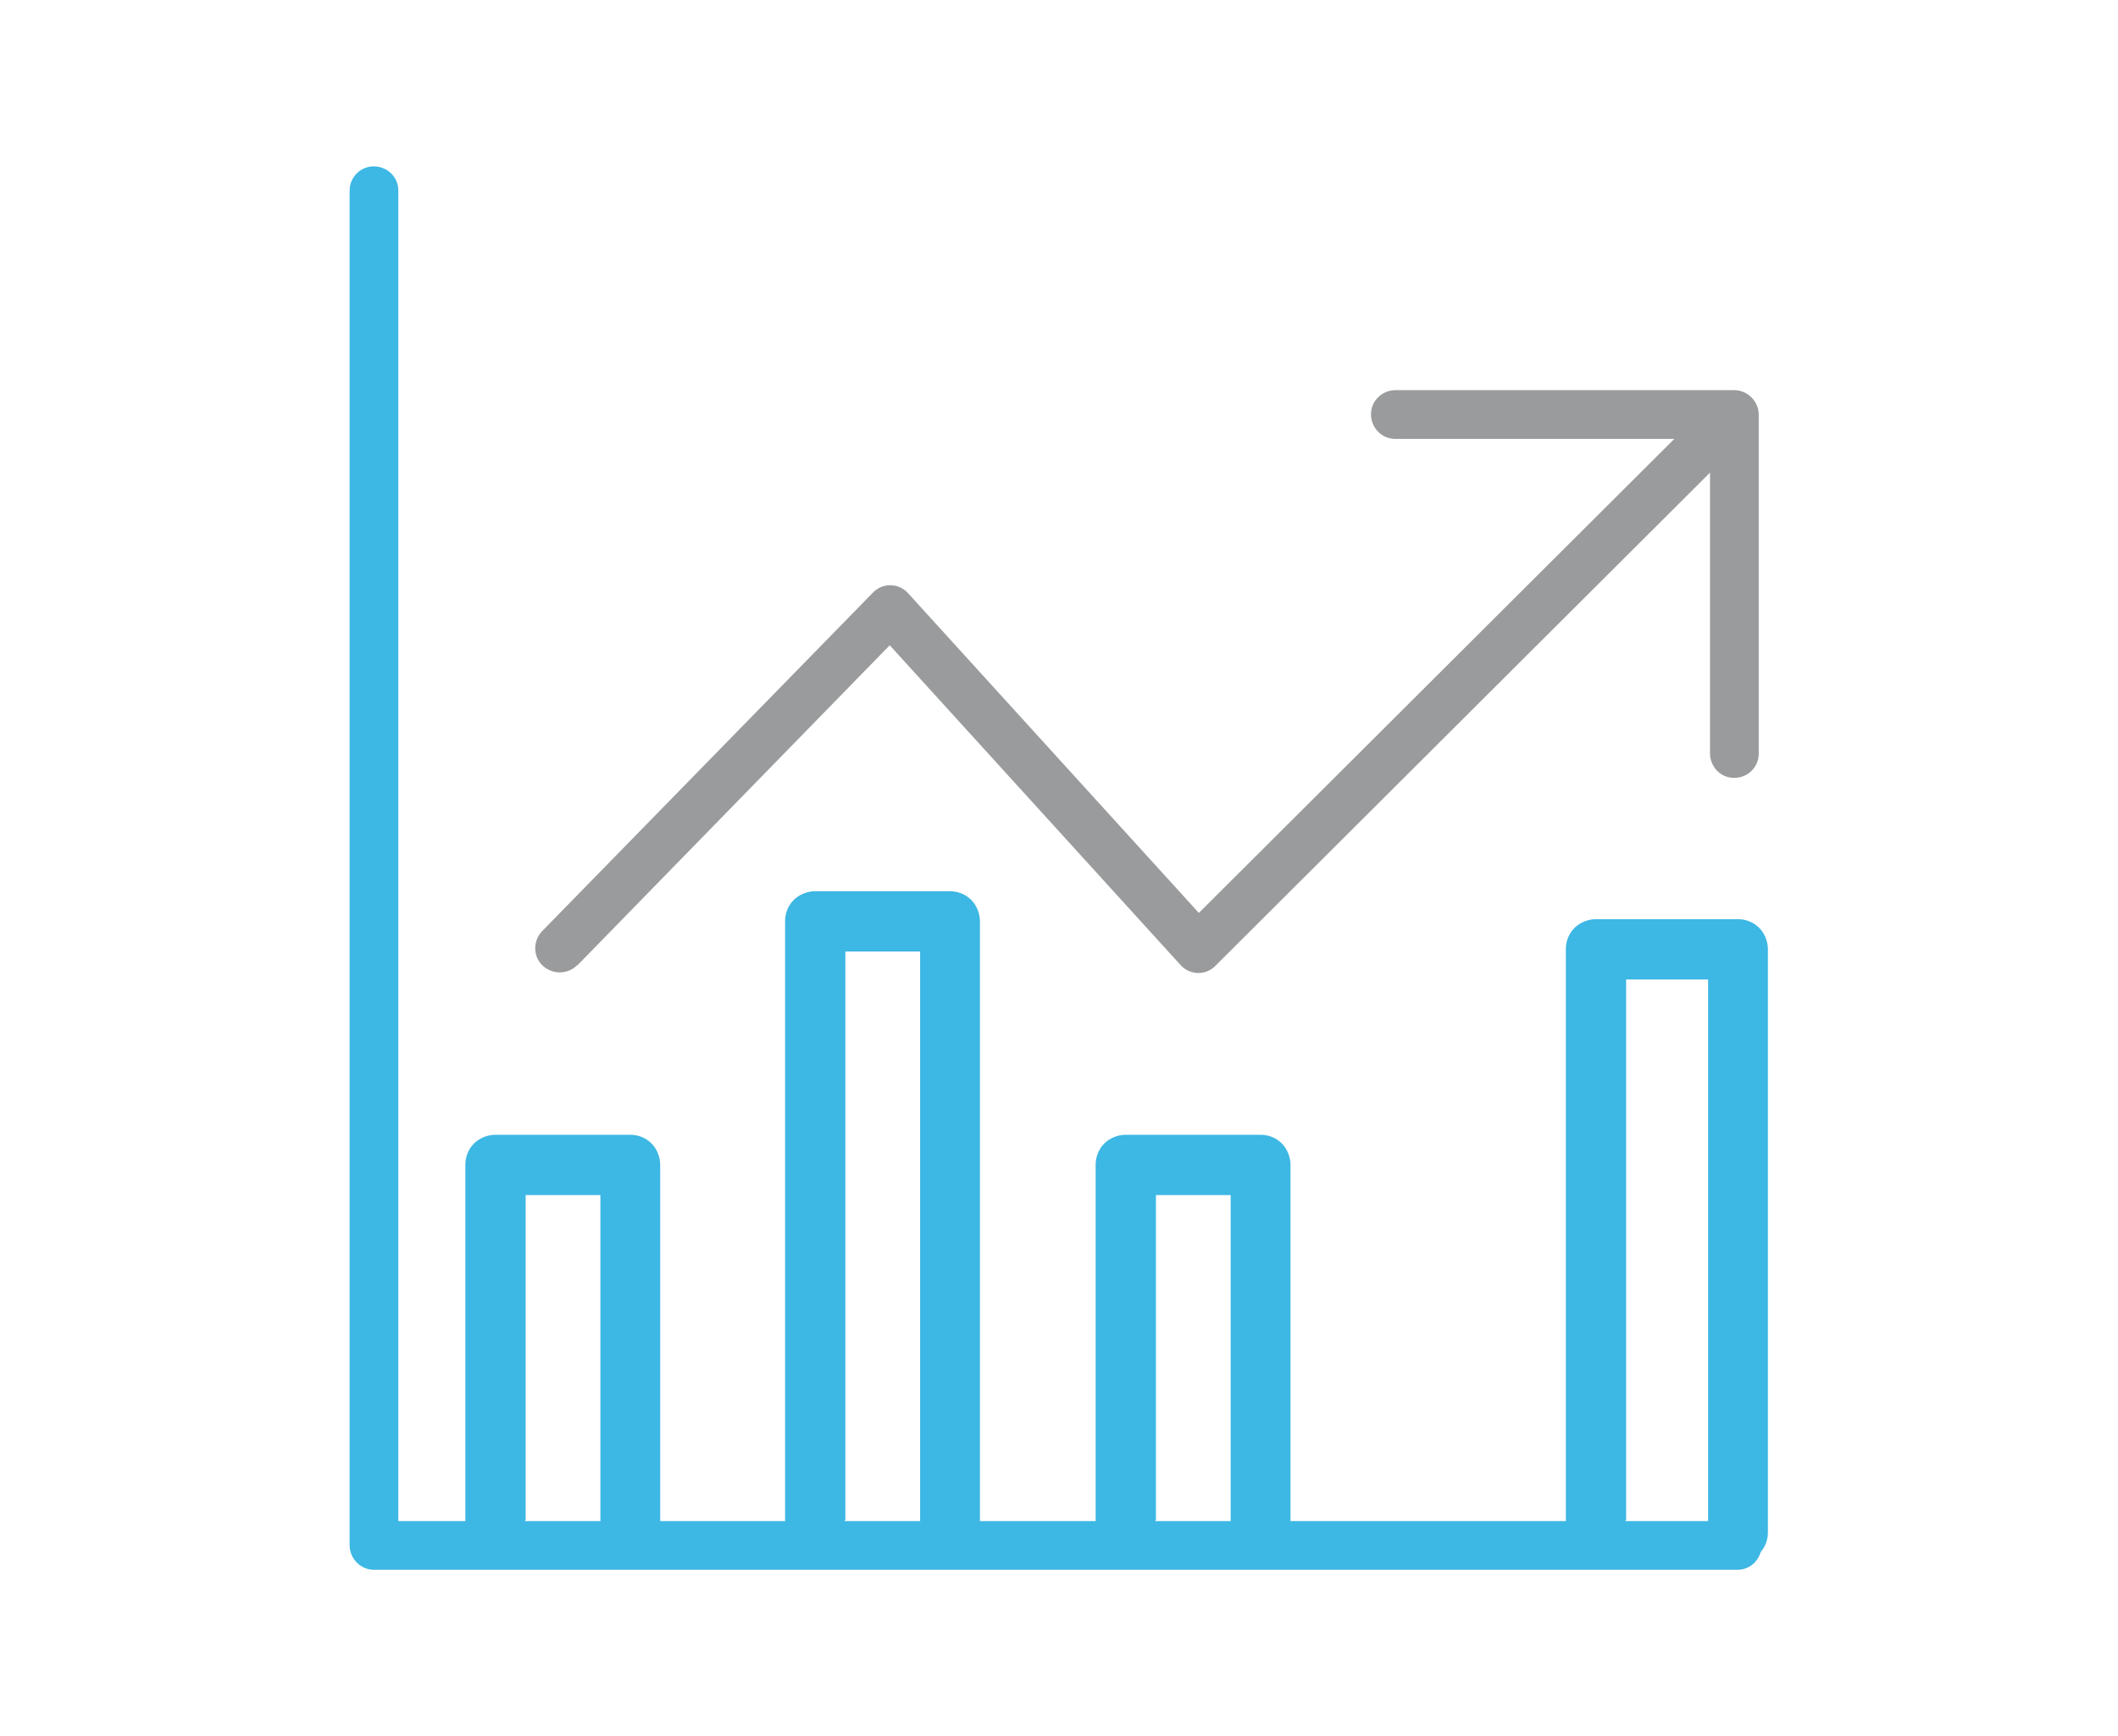 <?xml version="1.0" encoding="UTF-8"?>
<svg id="Layer_1" data-name="Layer 1" xmlns="http://www.w3.org/2000/svg" viewBox="0 0 43.92 36">
  <defs>
    <style>
      .cls-1 {
        fill: #3db7e4;
      }

      .cls-2 {
        fill: #9a9b9c;
      }
    </style>
  </defs>
  <path class="cls-1" d="M8.72,32.55h27.31c.28,0,.5-.23.5-.51,0-.28-.23-.5-.5-.5H8.26V3.95c0-.28-.23-.5-.51-.5-.28,0-.5.23-.5.5v28.09c0,.28.23.51.5.51h.96,0Z"/>
  <path class="cls-2" d="M11.97,20.02l6.48-6.64,6.03,6.63c.19.21.51.22.71.03l.02-.02,10.25-10.22v5.82c0,.28.22.51.5.51.28,0,.51-.22.51-.5h0s0-7.03,0-7.03c0-.28-.23-.51-.51-.51h-7.02c-.28,0-.51.22-.51.5,0,.28.22.51.5.51h5.79l-9.86,9.83-6.03-6.63c-.19-.21-.51-.22-.71-.03l-.02.02-6.86,7.02c-.19.2-.19.52.01.71.2.19.52.19.71,0h0Z"/>
  <path class="cls-1" d="M10.9,31.52v-6.74h1.55v6.74c0,.35.28.62.62.62s.62-.28.62-.62v-7.37c0-.16-.07-.33-.18-.44-.12-.12-.28-.18-.44-.18h-2.8c-.16,0-.33.07-.44.18-.12.12-.18.28-.18.44v7.37c0,.35.28.62.62.62s.62-.28.62-.62Z"/>
  <path class="cls-1" d="M17.53,31.52v-11.79h1.55v11.79c0,.35.28.62.62.62s.62-.28.62-.62v-12.42c0-.16-.07-.33-.18-.44-.12-.12-.28-.18-.44-.18h-2.8c-.16,0-.33.07-.44.18-.12.12-.18.28-.18.44v12.42c0,.35.28.62.62.62s.62-.28.62-.62Z"/>
  <path class="cls-1" d="M23.97,31.52v-6.74h1.55s0,6.74,0,6.74c0,.35.28.62.62.62s.62-.28.62-.62v-7.37c0-.16-.07-.33-.18-.44-.12-.12-.28-.18-.44-.18h-2.8c-.16,0-.33.07-.44.18-.12.12-.18.28-.18.44v7.37c0,.35.28.62.62.62s.62-.28.62-.62Z"/>
  <path class="cls-1" d="M33.72,31.52v-11.21h1.7v11.47c0,.35.28.62.62.62s.62-.28.62-.62v-12.1c0-.16-.07-.33-.18-.44-.12-.12-.28-.18-.44-.18h-2.95c-.16,0-.33.07-.44.18-.12.12-.18.28-.18.44v11.83c0,.35.28.62.62.62s.62-.28.62-.62Z"/>
</svg>